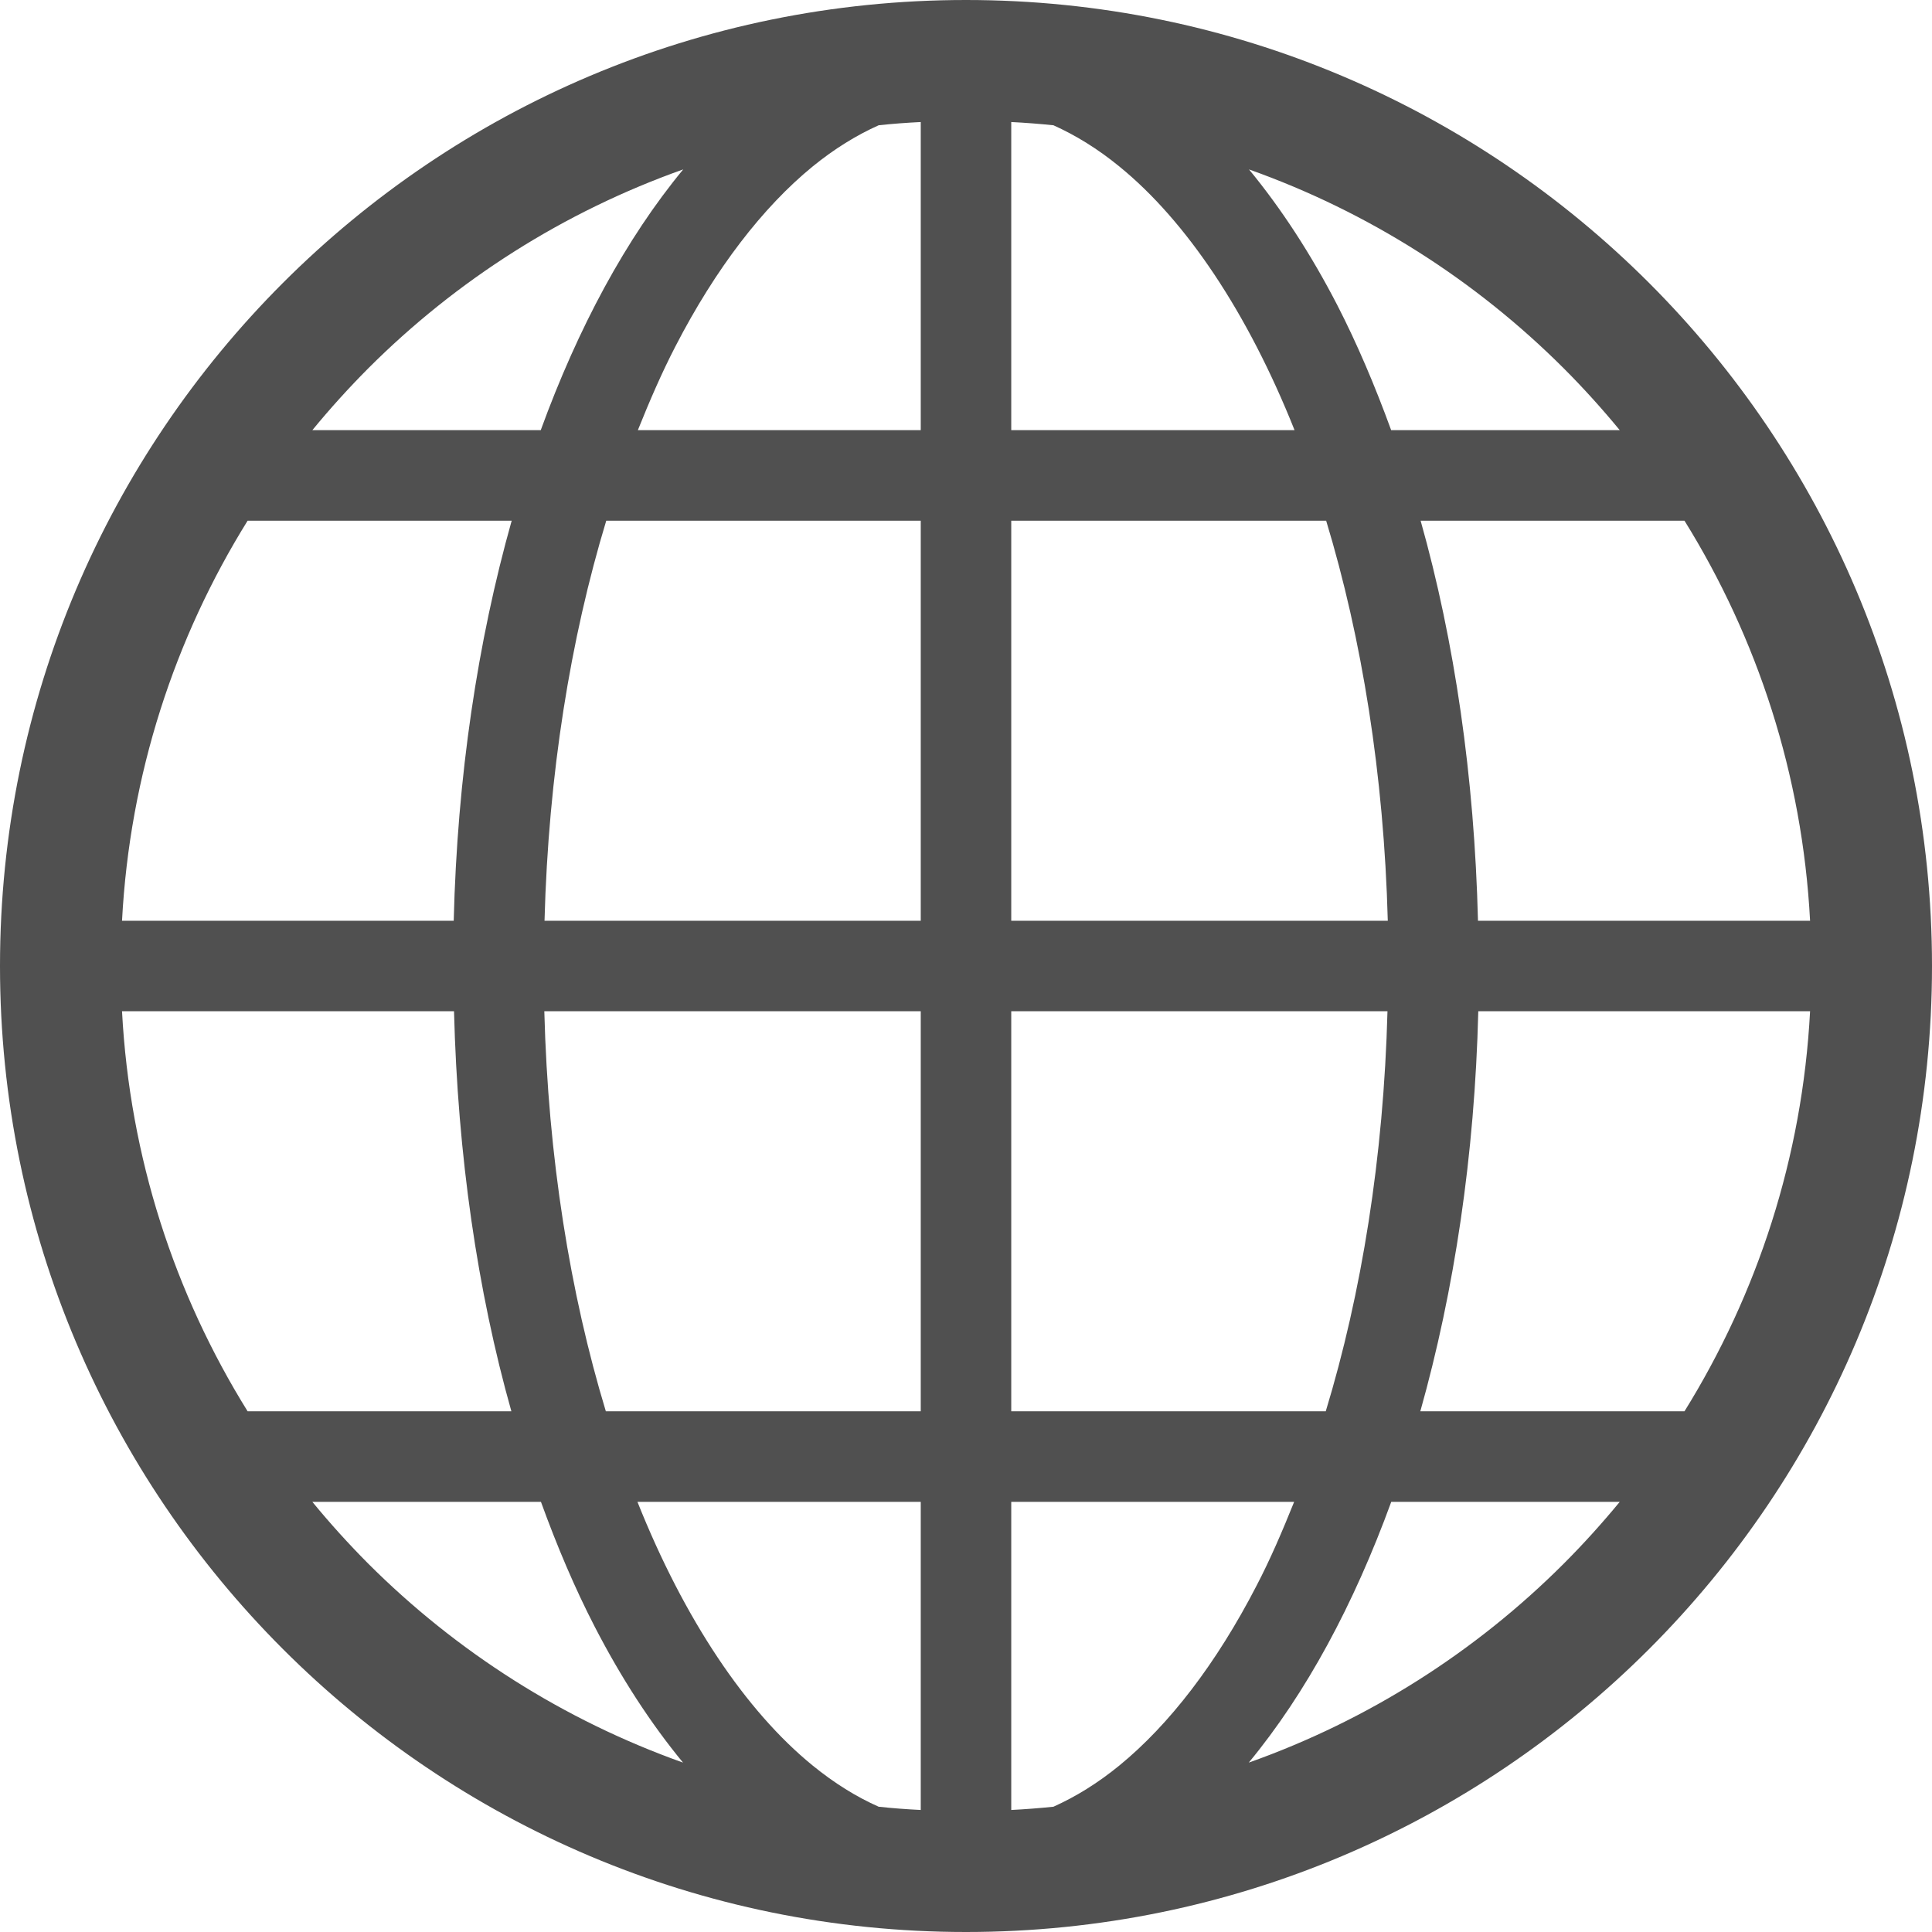 <svg width="19" height="19" viewBox="0 0 19 19" fill="none" xmlns="http://www.w3.org/2000/svg">
<path d="M9.5 0C4.253 0 0 4.253 0 9.5C0 14.747 4.253 19 9.5 19C14.747 19 19 14.747 19 9.5C19 4.253 14.747 0 9.5 0ZM3.622 3.622C4.488 2.756 5.543 2.083 6.719 1.666C6.156 2.347 5.686 3.221 5.318 4.23H3.072C3.245 4.019 3.429 3.816 3.622 3.622ZM2.435 5.121H5.032C4.698 6.306 4.497 7.638 4.462 9.055H1.2C1.276 7.615 1.718 6.275 2.435 5.121ZM2.435 13.879C1.718 12.725 1.276 11.385 1.2 9.945H4.465C4.501 11.36 4.695 12.695 5.029 13.879L2.435 13.879ZM3.622 15.378C3.429 15.184 3.245 14.981 3.072 14.77H5.32C5.478 15.206 5.654 15.621 5.851 16.002C6.109 16.501 6.398 16.947 6.717 17.334C5.542 16.916 4.488 16.243 3.622 15.378ZM9.055 17.8C8.916 17.793 8.778 17.783 8.641 17.768C8.422 17.671 8.206 17.537 7.991 17.362C7.337 16.829 6.73 15.927 6.269 14.77H9.055V17.8H9.055ZM9.055 13.879H5.958C5.607 12.722 5.39 11.381 5.353 9.945H9.055V13.879H9.055ZM9.055 9.055H5.355C5.393 7.618 5.611 6.278 5.962 5.121H9.055L9.055 9.055ZM9.055 4.23H6.273C6.389 3.941 6.51 3.662 6.642 3.407C7.037 2.641 7.502 2.038 7.991 1.638C8.206 1.463 8.422 1.33 8.641 1.232C8.778 1.217 8.916 1.207 9.055 1.2L9.055 4.23ZM16.566 5.121C17.282 6.275 17.725 7.615 17.801 9.055H14.535C14.5 7.64 14.305 6.305 13.971 5.121H16.566ZM15.378 3.622C15.572 3.816 15.755 4.019 15.929 4.23H13.681C13.522 3.794 13.346 3.379 13.15 2.998C12.892 2.499 12.602 2.053 12.283 1.666C13.459 2.084 14.512 2.757 15.378 3.622ZM9.945 1.2C10.085 1.207 10.223 1.218 10.36 1.232C10.578 1.33 10.795 1.463 11.009 1.638C11.664 2.171 12.27 3.073 12.731 4.23H9.945V1.2ZM9.945 5.121H13.042C13.393 6.278 13.61 7.619 13.648 9.055H9.945V5.121ZM9.945 9.945H13.645C13.607 11.382 13.39 12.722 13.038 13.879H9.945V9.945ZM11.009 17.362C10.795 17.537 10.578 17.67 10.36 17.768C10.223 17.782 10.084 17.793 9.945 17.8V14.77H12.727C12.611 15.059 12.491 15.338 12.358 15.593C11.963 16.359 11.498 16.962 11.009 17.362ZM15.378 15.378C14.512 16.244 13.457 16.917 12.281 17.334C12.845 16.652 13.314 15.779 13.682 14.77H15.929C15.755 14.981 15.572 15.184 15.378 15.378ZM16.566 13.879H13.968C14.302 12.694 14.503 11.361 14.538 9.945H17.801C17.725 11.385 17.282 12.725 16.566 13.879Z" fill="#505050"/>
</svg>
